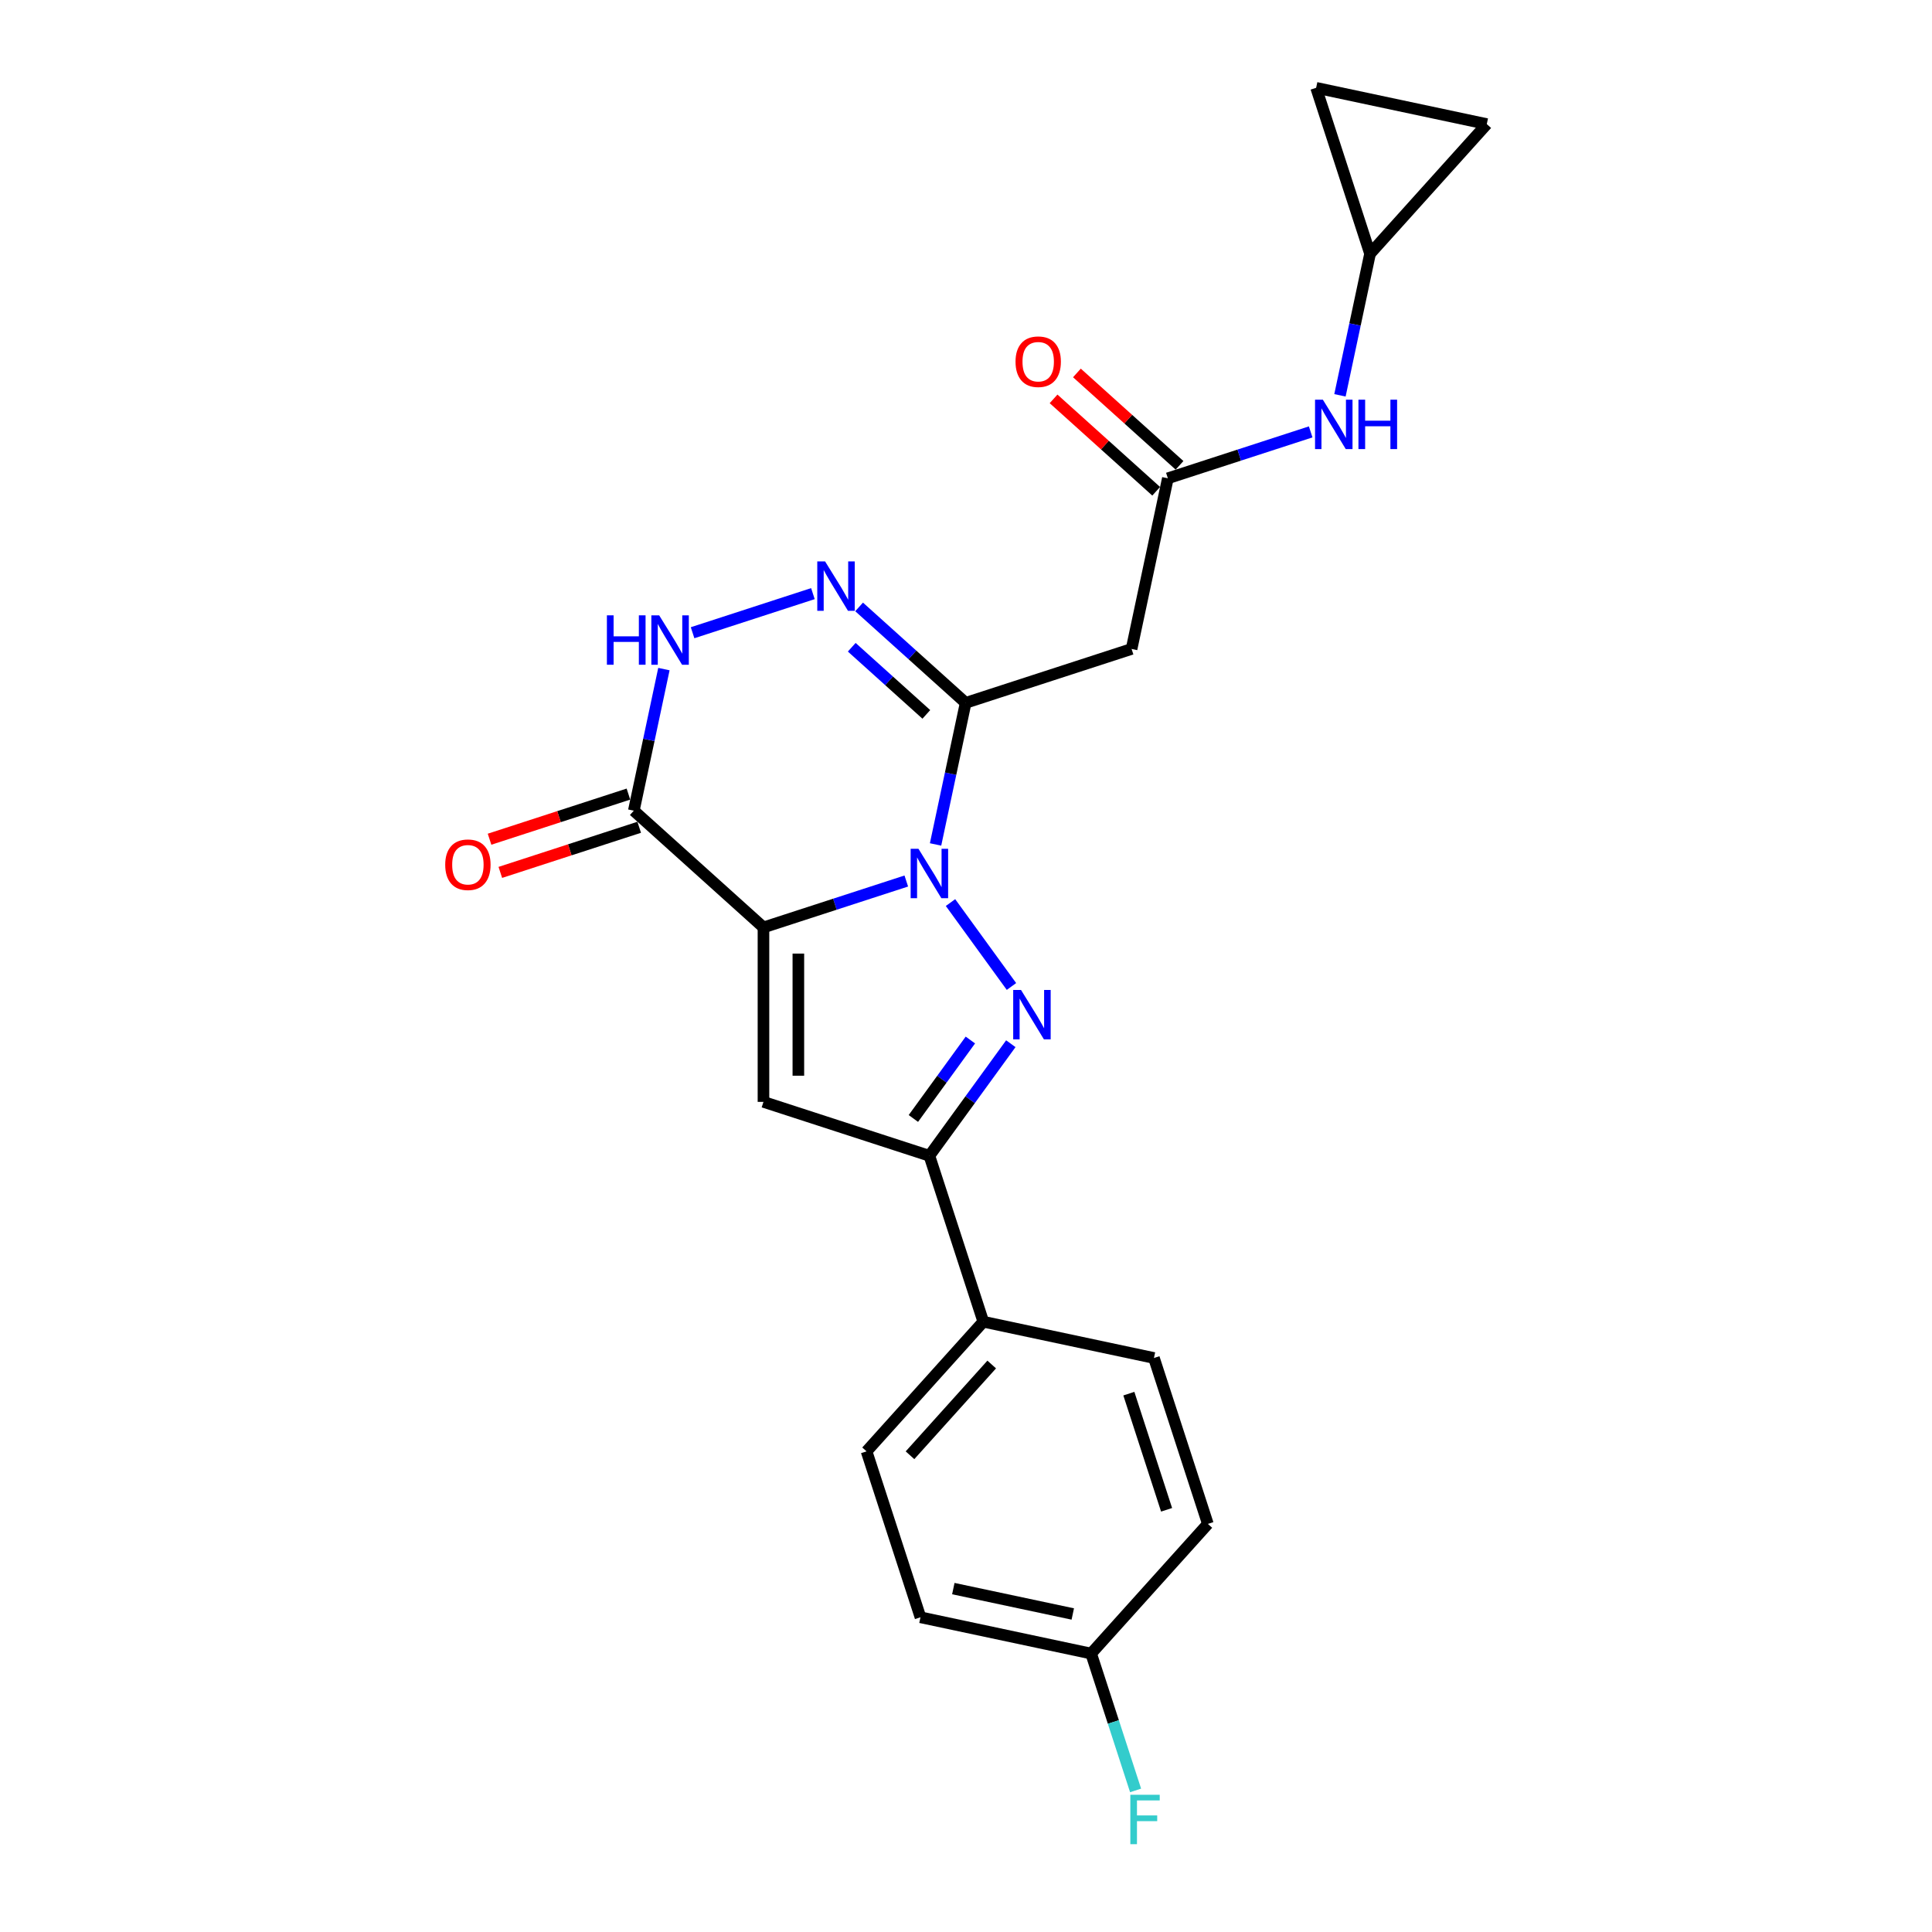 <?xml version='1.0' encoding='iso-8859-1'?>
<svg version='1.1' baseProfile='full'
              xmlns='http://www.w3.org/2000/svg'
                      xmlns:rdkit='http://www.rdkit.org/xml'
                      xmlns:xlink='http://www.w3.org/1999/xlink'
                  xml:space='preserve'
width='1000px' height='1000px' viewBox='0 0 1000 1000'>
<!-- END OF HEADER -->
<rect style='opacity:1.0;fill:#FFFFFF;stroke:none' width='1000' height='1000' x='0' y='0'> </rect>
<path class='bond-0' d='M 469.094,456.011 L 432.131,468.021' style='fill:none;fill-rule:evenodd;stroke:#0000FF;stroke-width:6px;stroke-linecap:butt;stroke-linejoin:miter;stroke-opacity:1' />
<path class='bond-0' d='M 432.131,468.021 L 395.169,480.03' style='fill:none;fill-rule:evenodd;stroke:#000000;stroke-width:6px;stroke-linecap:butt;stroke-linejoin:miter;stroke-opacity:1' />
<path class='bond-1' d='M 491.98,467.17 L 523.534,510.601' style='fill:none;fill-rule:evenodd;stroke:#0000FF;stroke-width:6px;stroke-linecap:butt;stroke-linejoin:miter;stroke-opacity:1' />
<path class='bond-2' d='M 484.247,437.082 L 492.036,400.44' style='fill:none;fill-rule:evenodd;stroke:#0000FF;stroke-width:6px;stroke-linecap:butt;stroke-linejoin:miter;stroke-opacity:1' />
<path class='bond-2' d='M 492.036,400.44 L 499.824,363.799' style='fill:none;fill-rule:evenodd;stroke:#000000;stroke-width:6px;stroke-linecap:butt;stroke-linejoin:miter;stroke-opacity:1' />
<path class='bond-3' d='M 395.169,480.03 L 395.169,570.331' style='fill:none;fill-rule:evenodd;stroke:#000000;stroke-width:6px;stroke-linecap:butt;stroke-linejoin:miter;stroke-opacity:1' />
<path class='bond-3' d='M 413.229,493.575 L 413.229,556.786' style='fill:none;fill-rule:evenodd;stroke:#000000;stroke-width:6px;stroke-linecap:butt;stroke-linejoin:miter;stroke-opacity:1' />
<path class='bond-4' d='M 395.169,480.03 L 328.062,419.608' style='fill:none;fill-rule:evenodd;stroke:#000000;stroke-width:6px;stroke-linecap:butt;stroke-linejoin:miter;stroke-opacity:1' />
<path class='bond-6' d='M 523.197,540.225 L 502.123,569.23' style='fill:none;fill-rule:evenodd;stroke:#0000FF;stroke-width:6px;stroke-linecap:butt;stroke-linejoin:miter;stroke-opacity:1' />
<path class='bond-6' d='M 502.123,569.23 L 481.049,598.235' style='fill:none;fill-rule:evenodd;stroke:#000000;stroke-width:6px;stroke-linecap:butt;stroke-linejoin:miter;stroke-opacity:1' />
<path class='bond-6' d='M 502.264,538.311 L 487.512,558.615' style='fill:none;fill-rule:evenodd;stroke:#0000FF;stroke-width:6px;stroke-linecap:butt;stroke-linejoin:miter;stroke-opacity:1' />
<path class='bond-6' d='M 487.512,558.615 L 472.761,578.918' style='fill:none;fill-rule:evenodd;stroke:#000000;stroke-width:6px;stroke-linecap:butt;stroke-linejoin:miter;stroke-opacity:1' />
<path class='bond-5' d='M 499.824,363.799 L 472.249,338.97' style='fill:none;fill-rule:evenodd;stroke:#000000;stroke-width:6px;stroke-linecap:butt;stroke-linejoin:miter;stroke-opacity:1' />
<path class='bond-5' d='M 472.249,338.97 L 444.673,314.141' style='fill:none;fill-rule:evenodd;stroke:#0000FF;stroke-width:6px;stroke-linecap:butt;stroke-linejoin:miter;stroke-opacity:1' />
<path class='bond-5' d='M 479.467,369.771 L 460.164,352.391' style='fill:none;fill-rule:evenodd;stroke:#000000;stroke-width:6px;stroke-linecap:butt;stroke-linejoin:miter;stroke-opacity:1' />
<path class='bond-5' d='M 460.164,352.391 L 440.861,335.011' style='fill:none;fill-rule:evenodd;stroke:#0000FF;stroke-width:6px;stroke-linecap:butt;stroke-linejoin:miter;stroke-opacity:1' />
<path class='bond-8' d='M 499.824,363.799 L 585.705,335.894' style='fill:none;fill-rule:evenodd;stroke:#000000;stroke-width:6px;stroke-linecap:butt;stroke-linejoin:miter;stroke-opacity:1' />
<path class='bond-23' d='M 395.169,570.331 L 481.049,598.235' style='fill:none;fill-rule:evenodd;stroke:#000000;stroke-width:6px;stroke-linecap:butt;stroke-linejoin:miter;stroke-opacity:1' />
<path class='bond-15' d='M 325.272,411.019 L 289.33,422.698' style='fill:none;fill-rule:evenodd;stroke:#000000;stroke-width:6px;stroke-linecap:butt;stroke-linejoin:miter;stroke-opacity:1' />
<path class='bond-15' d='M 289.33,422.698 L 253.387,434.376' style='fill:none;fill-rule:evenodd;stroke:#FF0000;stroke-width:6px;stroke-linecap:butt;stroke-linejoin:miter;stroke-opacity:1' />
<path class='bond-15' d='M 330.853,428.196 L 294.911,439.874' style='fill:none;fill-rule:evenodd;stroke:#000000;stroke-width:6px;stroke-linecap:butt;stroke-linejoin:miter;stroke-opacity:1' />
<path class='bond-15' d='M 294.911,439.874 L 258.968,451.552' style='fill:none;fill-rule:evenodd;stroke:#FF0000;stroke-width:6px;stroke-linecap:butt;stroke-linejoin:miter;stroke-opacity:1' />
<path class='bond-24' d='M 328.062,419.608 L 335.851,382.966' style='fill:none;fill-rule:evenodd;stroke:#000000;stroke-width:6px;stroke-linecap:butt;stroke-linejoin:miter;stroke-opacity:1' />
<path class='bond-24' d='M 335.851,382.966 L 343.639,346.324' style='fill:none;fill-rule:evenodd;stroke:#0000FF;stroke-width:6px;stroke-linecap:butt;stroke-linejoin:miter;stroke-opacity:1' />
<path class='bond-7' d='M 420.762,307.261 L 358.478,327.498' style='fill:none;fill-rule:evenodd;stroke:#0000FF;stroke-width:6px;stroke-linecap:butt;stroke-linejoin:miter;stroke-opacity:1' />
<path class='bond-12' d='M 481.049,598.235 L 508.954,684.116' style='fill:none;fill-rule:evenodd;stroke:#000000;stroke-width:6px;stroke-linecap:butt;stroke-linejoin:miter;stroke-opacity:1' />
<path class='bond-9' d='M 585.705,335.894 L 604.479,247.567' style='fill:none;fill-rule:evenodd;stroke:#000000;stroke-width:6px;stroke-linecap:butt;stroke-linejoin:miter;stroke-opacity:1' />
<path class='bond-11' d='M 604.479,247.567 L 641.442,235.557' style='fill:none;fill-rule:evenodd;stroke:#000000;stroke-width:6px;stroke-linecap:butt;stroke-linejoin:miter;stroke-opacity:1' />
<path class='bond-11' d='M 641.442,235.557 L 678.405,223.547' style='fill:none;fill-rule:evenodd;stroke:#0000FF;stroke-width:6px;stroke-linecap:butt;stroke-linejoin:miter;stroke-opacity:1' />
<path class='bond-16' d='M 610.522,240.856 L 583.967,216.946' style='fill:none;fill-rule:evenodd;stroke:#000000;stroke-width:6px;stroke-linecap:butt;stroke-linejoin:miter;stroke-opacity:1' />
<path class='bond-16' d='M 583.967,216.946 L 557.412,193.036' style='fill:none;fill-rule:evenodd;stroke:#FF0000;stroke-width:6px;stroke-linecap:butt;stroke-linejoin:miter;stroke-opacity:1' />
<path class='bond-16' d='M 598.437,254.278 L 571.882,230.368' style='fill:none;fill-rule:evenodd;stroke:#000000;stroke-width:6px;stroke-linecap:butt;stroke-linejoin:miter;stroke-opacity:1' />
<path class='bond-16' d='M 571.882,230.368 L 545.327,206.457' style='fill:none;fill-rule:evenodd;stroke:#FF0000;stroke-width:6px;stroke-linecap:butt;stroke-linejoin:miter;stroke-opacity:1' />
<path class='bond-10' d='M 709.135,131.335 L 701.346,167.977' style='fill:none;fill-rule:evenodd;stroke:#000000;stroke-width:6px;stroke-linecap:butt;stroke-linejoin:miter;stroke-opacity:1' />
<path class='bond-10' d='M 701.346,167.977 L 693.558,204.619' style='fill:none;fill-rule:evenodd;stroke:#0000FF;stroke-width:6px;stroke-linecap:butt;stroke-linejoin:miter;stroke-opacity:1' />
<path class='bond-13' d='M 709.135,131.335 L 681.231,45.455' style='fill:none;fill-rule:evenodd;stroke:#000000;stroke-width:6px;stroke-linecap:butt;stroke-linejoin:miter;stroke-opacity:1' />
<path class='bond-14' d='M 709.135,131.335 L 769.558,64.229' style='fill:none;fill-rule:evenodd;stroke:#000000;stroke-width:6px;stroke-linecap:butt;stroke-linejoin:miter;stroke-opacity:1' />
<path class='bond-17' d='M 508.954,684.116 L 448.531,751.223' style='fill:none;fill-rule:evenodd;stroke:#000000;stroke-width:6px;stroke-linecap:butt;stroke-linejoin:miter;stroke-opacity:1' />
<path class='bond-17' d='M 513.312,706.267 L 471.016,753.241' style='fill:none;fill-rule:evenodd;stroke:#000000;stroke-width:6px;stroke-linecap:butt;stroke-linejoin:miter;stroke-opacity:1' />
<path class='bond-18' d='M 508.954,684.116 L 597.281,702.891' style='fill:none;fill-rule:evenodd;stroke:#000000;stroke-width:6px;stroke-linecap:butt;stroke-linejoin:miter;stroke-opacity:1' />
<path class='bond-26' d='M 681.231,45.455 L 769.558,64.229' style='fill:none;fill-rule:evenodd;stroke:#000000;stroke-width:6px;stroke-linecap:butt;stroke-linejoin:miter;stroke-opacity:1' />
<path class='bond-21' d='M 448.531,751.223 L 476.435,837.103' style='fill:none;fill-rule:evenodd;stroke:#000000;stroke-width:6px;stroke-linecap:butt;stroke-linejoin:miter;stroke-opacity:1' />
<path class='bond-20' d='M 597.281,702.891 L 625.186,788.772' style='fill:none;fill-rule:evenodd;stroke:#000000;stroke-width:6px;stroke-linecap:butt;stroke-linejoin:miter;stroke-opacity:1' />
<path class='bond-20' d='M 584.291,721.354 L 603.824,781.47' style='fill:none;fill-rule:evenodd;stroke:#000000;stroke-width:6px;stroke-linecap:butt;stroke-linejoin:miter;stroke-opacity:1' />
<path class='bond-19' d='M 564.763,855.878 L 625.186,788.772' style='fill:none;fill-rule:evenodd;stroke:#000000;stroke-width:6px;stroke-linecap:butt;stroke-linejoin:miter;stroke-opacity:1' />
<path class='bond-22' d='M 564.763,855.878 L 576.271,891.296' style='fill:none;fill-rule:evenodd;stroke:#000000;stroke-width:6px;stroke-linecap:butt;stroke-linejoin:miter;stroke-opacity:1' />
<path class='bond-22' d='M 576.271,891.296 L 587.779,926.715' style='fill:none;fill-rule:evenodd;stroke:#33CCCC;stroke-width:6px;stroke-linecap:butt;stroke-linejoin:miter;stroke-opacity:1' />
<path class='bond-25' d='M 564.763,855.878 L 476.435,837.103' style='fill:none;fill-rule:evenodd;stroke:#000000;stroke-width:6px;stroke-linecap:butt;stroke-linejoin:miter;stroke-opacity:1' />
<path class='bond-25' d='M 555.269,835.396 L 493.439,822.254' style='fill:none;fill-rule:evenodd;stroke:#000000;stroke-width:6px;stroke-linecap:butt;stroke-linejoin:miter;stroke-opacity:1' />
<path  class='atom-0' d='M 475.397 439.339
L 483.777 452.884
Q 484.607 454.221, 485.944 456.641
Q 487.28 459.061, 487.352 459.206
L 487.352 439.339
L 490.748 439.339
L 490.748 464.913
L 487.244 464.913
L 478.25 450.103
Q 477.203 448.369, 476.083 446.383
Q 474.999 444.396, 474.674 443.782
L 474.674 464.913
L 471.351 464.913
L 471.351 439.339
L 475.397 439.339
' fill='#0000FF'/>
<path  class='atom-2' d='M 528.474 512.394
L 536.854 525.939
Q 537.685 527.276, 539.021 529.696
Q 540.358 532.116, 540.43 532.26
L 540.43 512.394
L 543.825 512.394
L 543.825 537.967
L 540.321 537.967
L 531.327 523.158
Q 530.28 521.424, 529.16 519.438
Q 528.077 517.451, 527.752 516.837
L 527.752 537.967
L 524.429 537.967
L 524.429 512.394
L 528.474 512.394
' fill='#0000FF'/>
<path  class='atom-6' d='M 427.065 290.589
L 435.445 304.134
Q 436.276 305.471, 437.612 307.891
Q 438.948 310.311, 439.021 310.455
L 439.021 290.589
L 442.416 290.589
L 442.416 316.162
L 438.912 316.162
L 429.918 301.353
Q 428.871 299.619, 427.751 297.633
Q 426.668 295.646, 426.342 295.032
L 426.342 316.162
L 423.019 316.162
L 423.019 290.589
L 427.065 290.589
' fill='#0000FF'/>
<path  class='atom-8' d='M 314.13 318.494
L 317.597 318.494
L 317.597 329.366
L 330.673 329.366
L 330.673 318.494
L 334.141 318.494
L 334.141 344.067
L 330.673 344.067
L 330.673 332.256
L 317.597 332.256
L 317.597 344.067
L 314.13 344.067
L 314.13 318.494
' fill='#0000FF'/>
<path  class='atom-8' d='M 341.184 318.494
L 349.564 332.039
Q 350.395 333.375, 351.731 335.795
Q 353.067 338.215, 353.14 338.36
L 353.14 318.494
L 356.535 318.494
L 356.535 344.067
L 353.031 344.067
L 344.037 329.258
Q 342.99 327.524, 341.87 325.537
Q 340.787 323.551, 340.462 322.937
L 340.462 344.067
L 337.138 344.067
L 337.138 318.494
L 341.184 318.494
' fill='#0000FF'/>
<path  class='atom-12' d='M 684.708 206.876
L 693.087 220.421
Q 693.918 221.758, 695.255 224.178
Q 696.591 226.598, 696.663 226.742
L 696.663 206.876
L 700.059 206.876
L 700.059 232.449
L 696.555 232.449
L 687.561 217.64
Q 686.514 215.906, 685.394 213.92
Q 684.31 211.933, 683.985 211.319
L 683.985 232.449
L 680.662 232.449
L 680.662 206.876
L 684.708 206.876
' fill='#0000FF'/>
<path  class='atom-12' d='M 703.129 206.876
L 706.596 206.876
L 706.596 217.748
L 719.672 217.748
L 719.672 206.876
L 723.139 206.876
L 723.139 232.449
L 719.672 232.449
L 719.672 220.638
L 706.596 220.638
L 706.596 232.449
L 703.129 232.449
L 703.129 206.876
' fill='#0000FF'/>
<path  class='atom-16' d='M 230.442 447.584
Q 230.442 441.444, 233.476 438.012
Q 236.51 434.581, 242.181 434.581
Q 247.852 434.581, 250.886 438.012
Q 253.92 441.444, 253.92 447.584
Q 253.92 453.797, 250.85 457.337
Q 247.78 460.84, 242.181 460.84
Q 236.547 460.84, 233.476 457.337
Q 230.442 453.833, 230.442 447.584
M 242.181 457.951
Q 246.082 457.951, 248.177 455.35
Q 250.308 452.713, 250.308 447.584
Q 250.308 442.563, 248.177 440.035
Q 246.082 437.47, 242.181 437.47
Q 238.28 437.47, 236.149 439.999
Q 234.054 442.527, 234.054 447.584
Q 234.054 452.749, 236.149 455.35
Q 238.28 457.951, 242.181 457.951
' fill='#FF0000'/>
<path  class='atom-17' d='M 525.634 187.216
Q 525.634 181.076, 528.668 177.645
Q 531.702 174.213, 537.373 174.213
Q 543.044 174.213, 546.078 177.645
Q 549.112 181.076, 549.112 187.216
Q 549.112 193.429, 546.042 196.969
Q 542.972 200.473, 537.373 200.473
Q 531.738 200.473, 528.668 196.969
Q 525.634 193.465, 525.634 187.216
M 537.373 197.583
Q 541.274 197.583, 543.369 194.982
Q 545.5 192.346, 545.5 187.216
Q 545.5 182.196, 543.369 179.667
Q 541.274 177.103, 537.373 177.103
Q 533.472 177.103, 531.341 179.631
Q 529.246 182.16, 529.246 187.216
Q 529.246 192.382, 531.341 194.982
Q 533.472 197.583, 537.373 197.583
' fill='#FF0000'/>
<path  class='atom-23' d='M 585.064 928.972
L 600.27 928.972
L 600.27 931.898
L 588.495 931.898
L 588.495 939.664
L 598.97 939.664
L 598.97 942.626
L 588.495 942.626
L 588.495 954.545
L 585.064 954.545
L 585.064 928.972
' fill='#33CCCC'/>
</svg>

